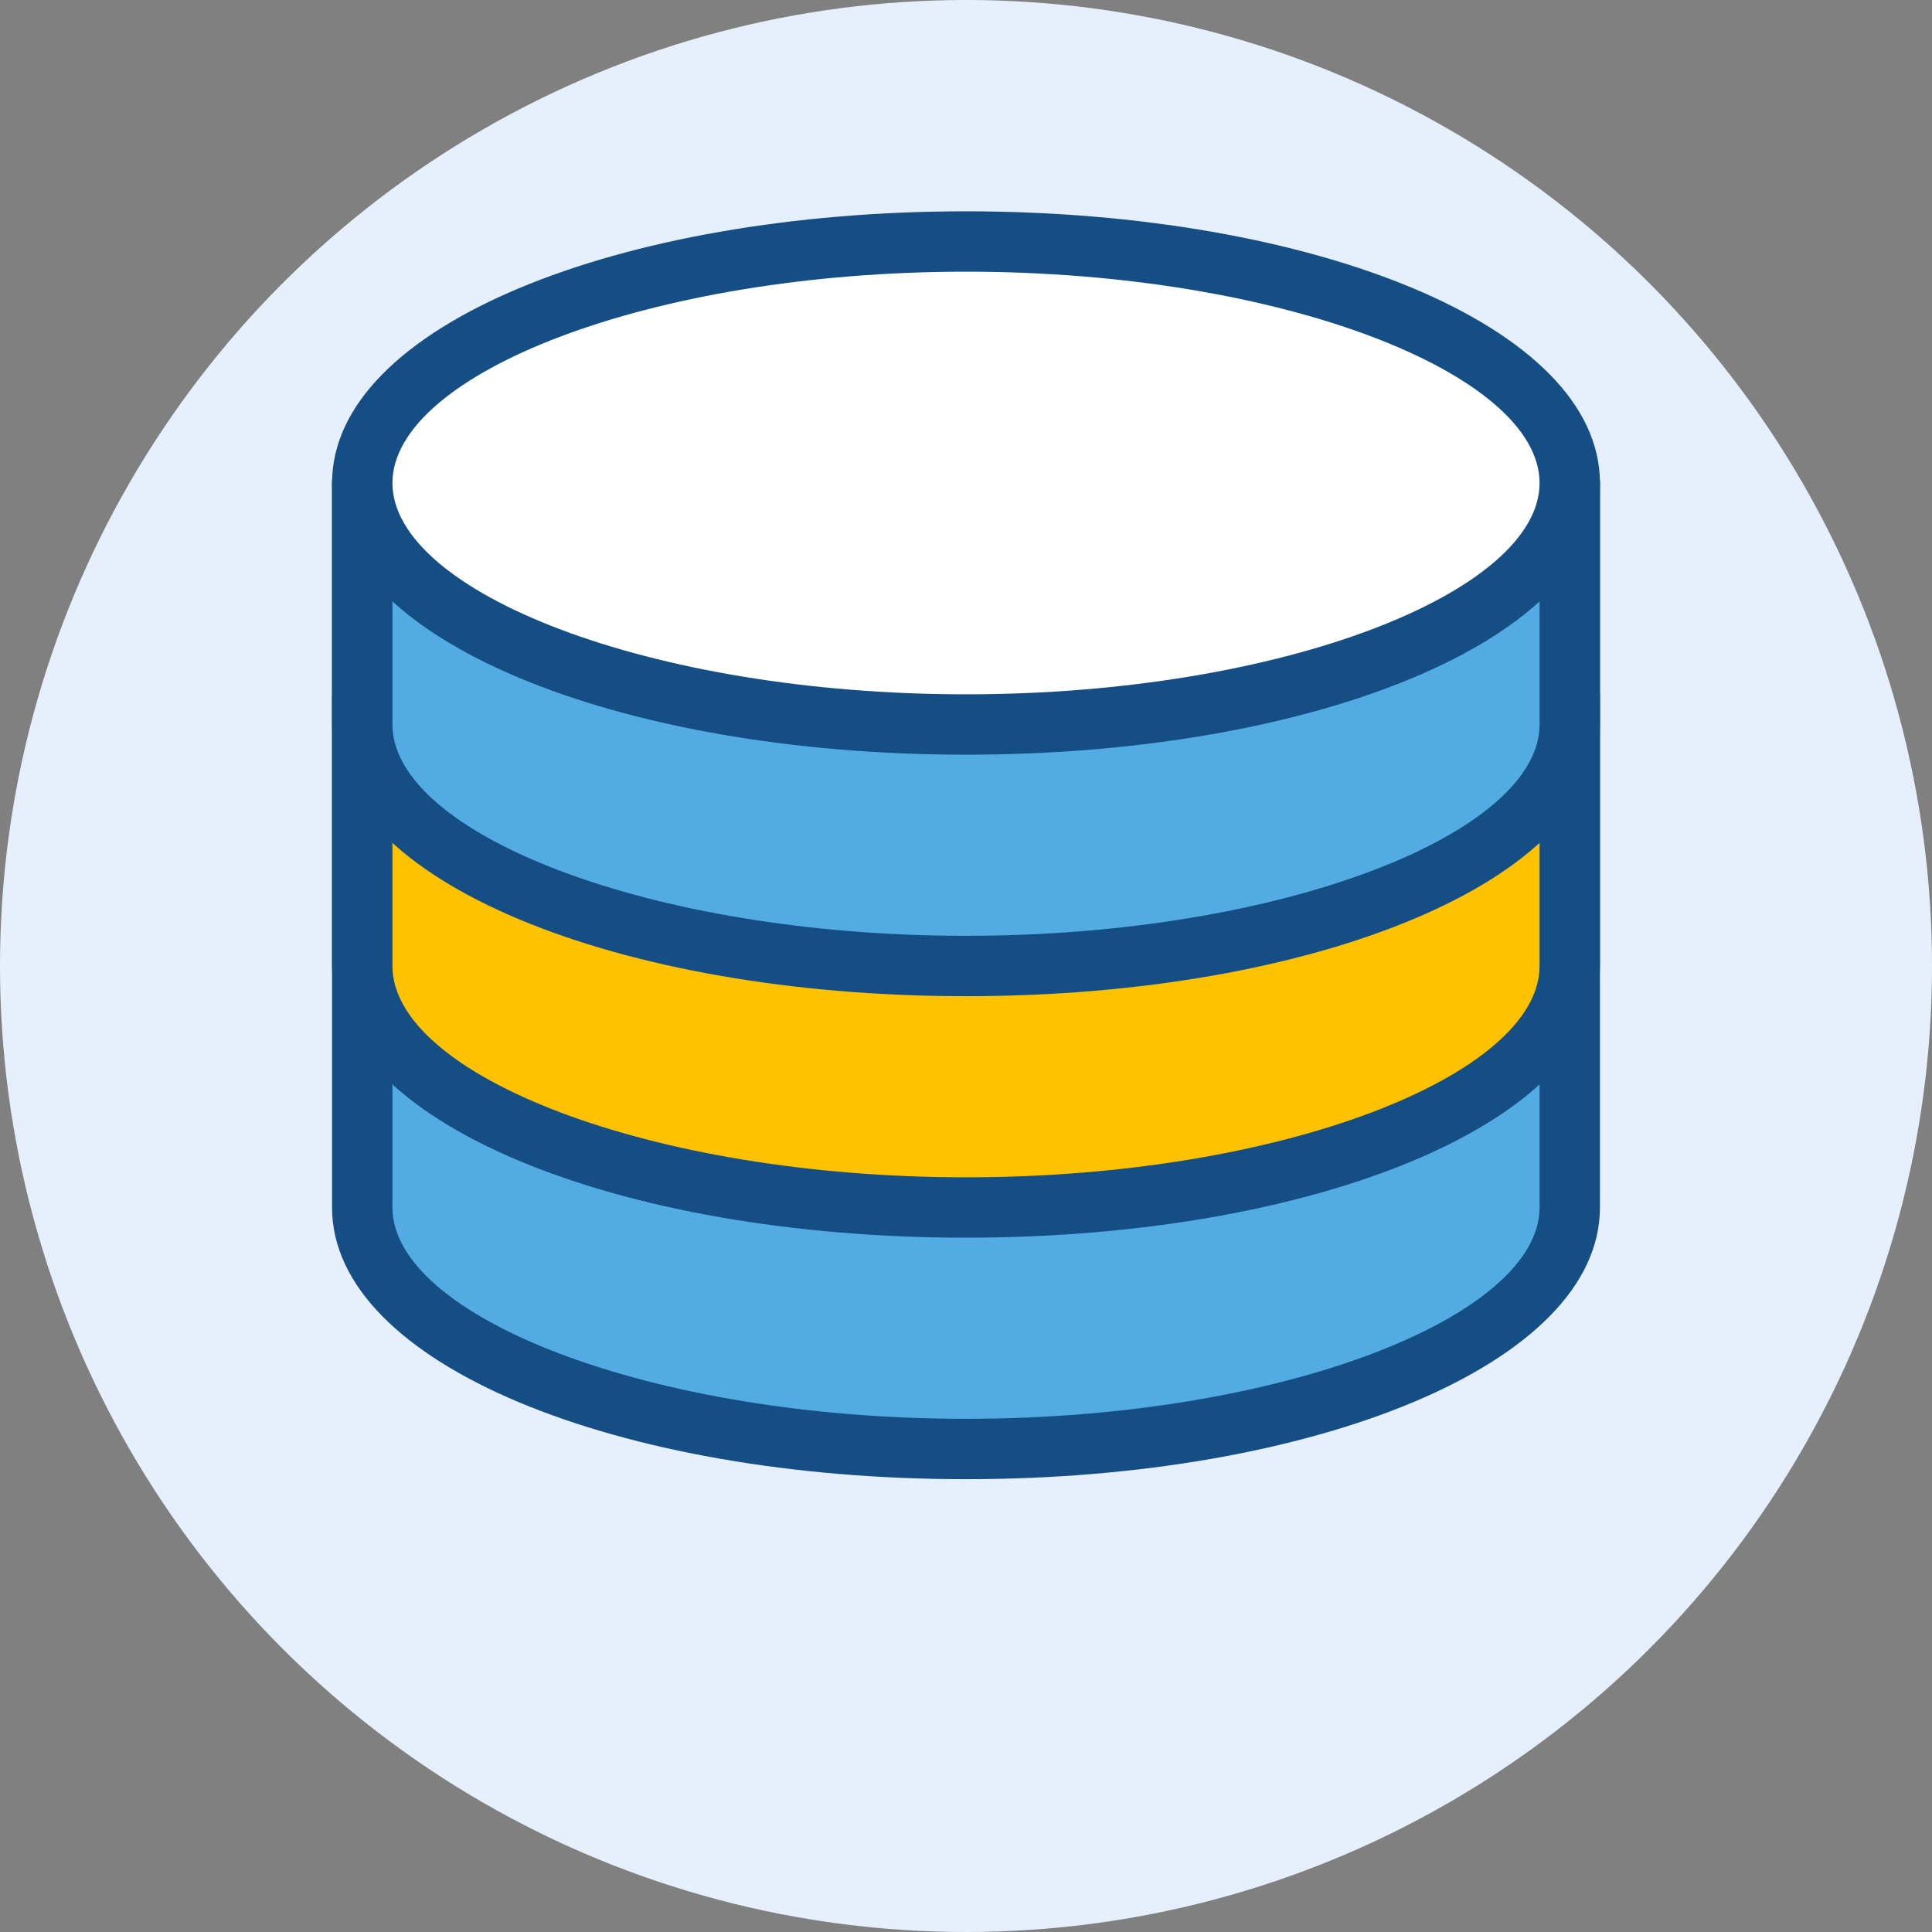 <?xml version="1.0" encoding="UTF-8"?> <svg xmlns="http://www.w3.org/2000/svg" xmlns:xlink="http://www.w3.org/1999/xlink" id="レイヤー_1" x="0px" y="0px" viewBox="0 0 64 64" style="enable-background:new 0 0 64 64;" xml:space="preserve"><rect x="0" y="0" width="64" height="64" fill="#808080" stroke="none"/><style type="text/css"> .st0{fill:#E6F0FC;} .st1{fill:#154E84;} .st2{fill:#52ABE2;} .st3{fill:#FFC200;} .st4{fill:#FFFFFF;}</style><g> <circle class="st0" cx="32" cy="32" r="32"></circle> <g> <path class="st1" d="M11,16v24c0,5.2,9.5,9,21,9s21-3.8,21-9V16c0-0.6-0.4-1-1-1H12C11.4,15,11,15.4,11,16z"></path> <path class="st2" d="M13,17h38v23c0,3.6-8.5,7-19,7s-19-3.4-19-7V17z"></path> <path class="st1" d="M11,32c0,5.2,9.5,9,21,9s21-3.8,21-9v-9H11V32z"></path> <path class="st3" d="M13,25h38v7c0,3.6-8.5,7-19,7s-19-3.4-19-7V25z"></path> <path class="st1" d="M11,24c0,5.2,9.5,9,21,9s21-3.8,21-9v-8c0-0.6-0.4-1-1-1H12c-0.6,0-1,0.4-1,1V24z"></path> <path class="st2" d="M13,17h38v7c0,3.6-8.5,7-19,7s-19-3.4-19-7V17z"></path> <path class="st1" d="M32,25c11.5,0,21-3.8,21-9s-9.5-9-21-9s-21,3.8-21,9S20.5,25,32,25z"></path> <path class="st4" d="M32,23c-10.5,0-19-3.4-19-7s8.5-7,19-7s19,3.4,19,7S42.5,23,32,23z"></path> </g></g></svg> 